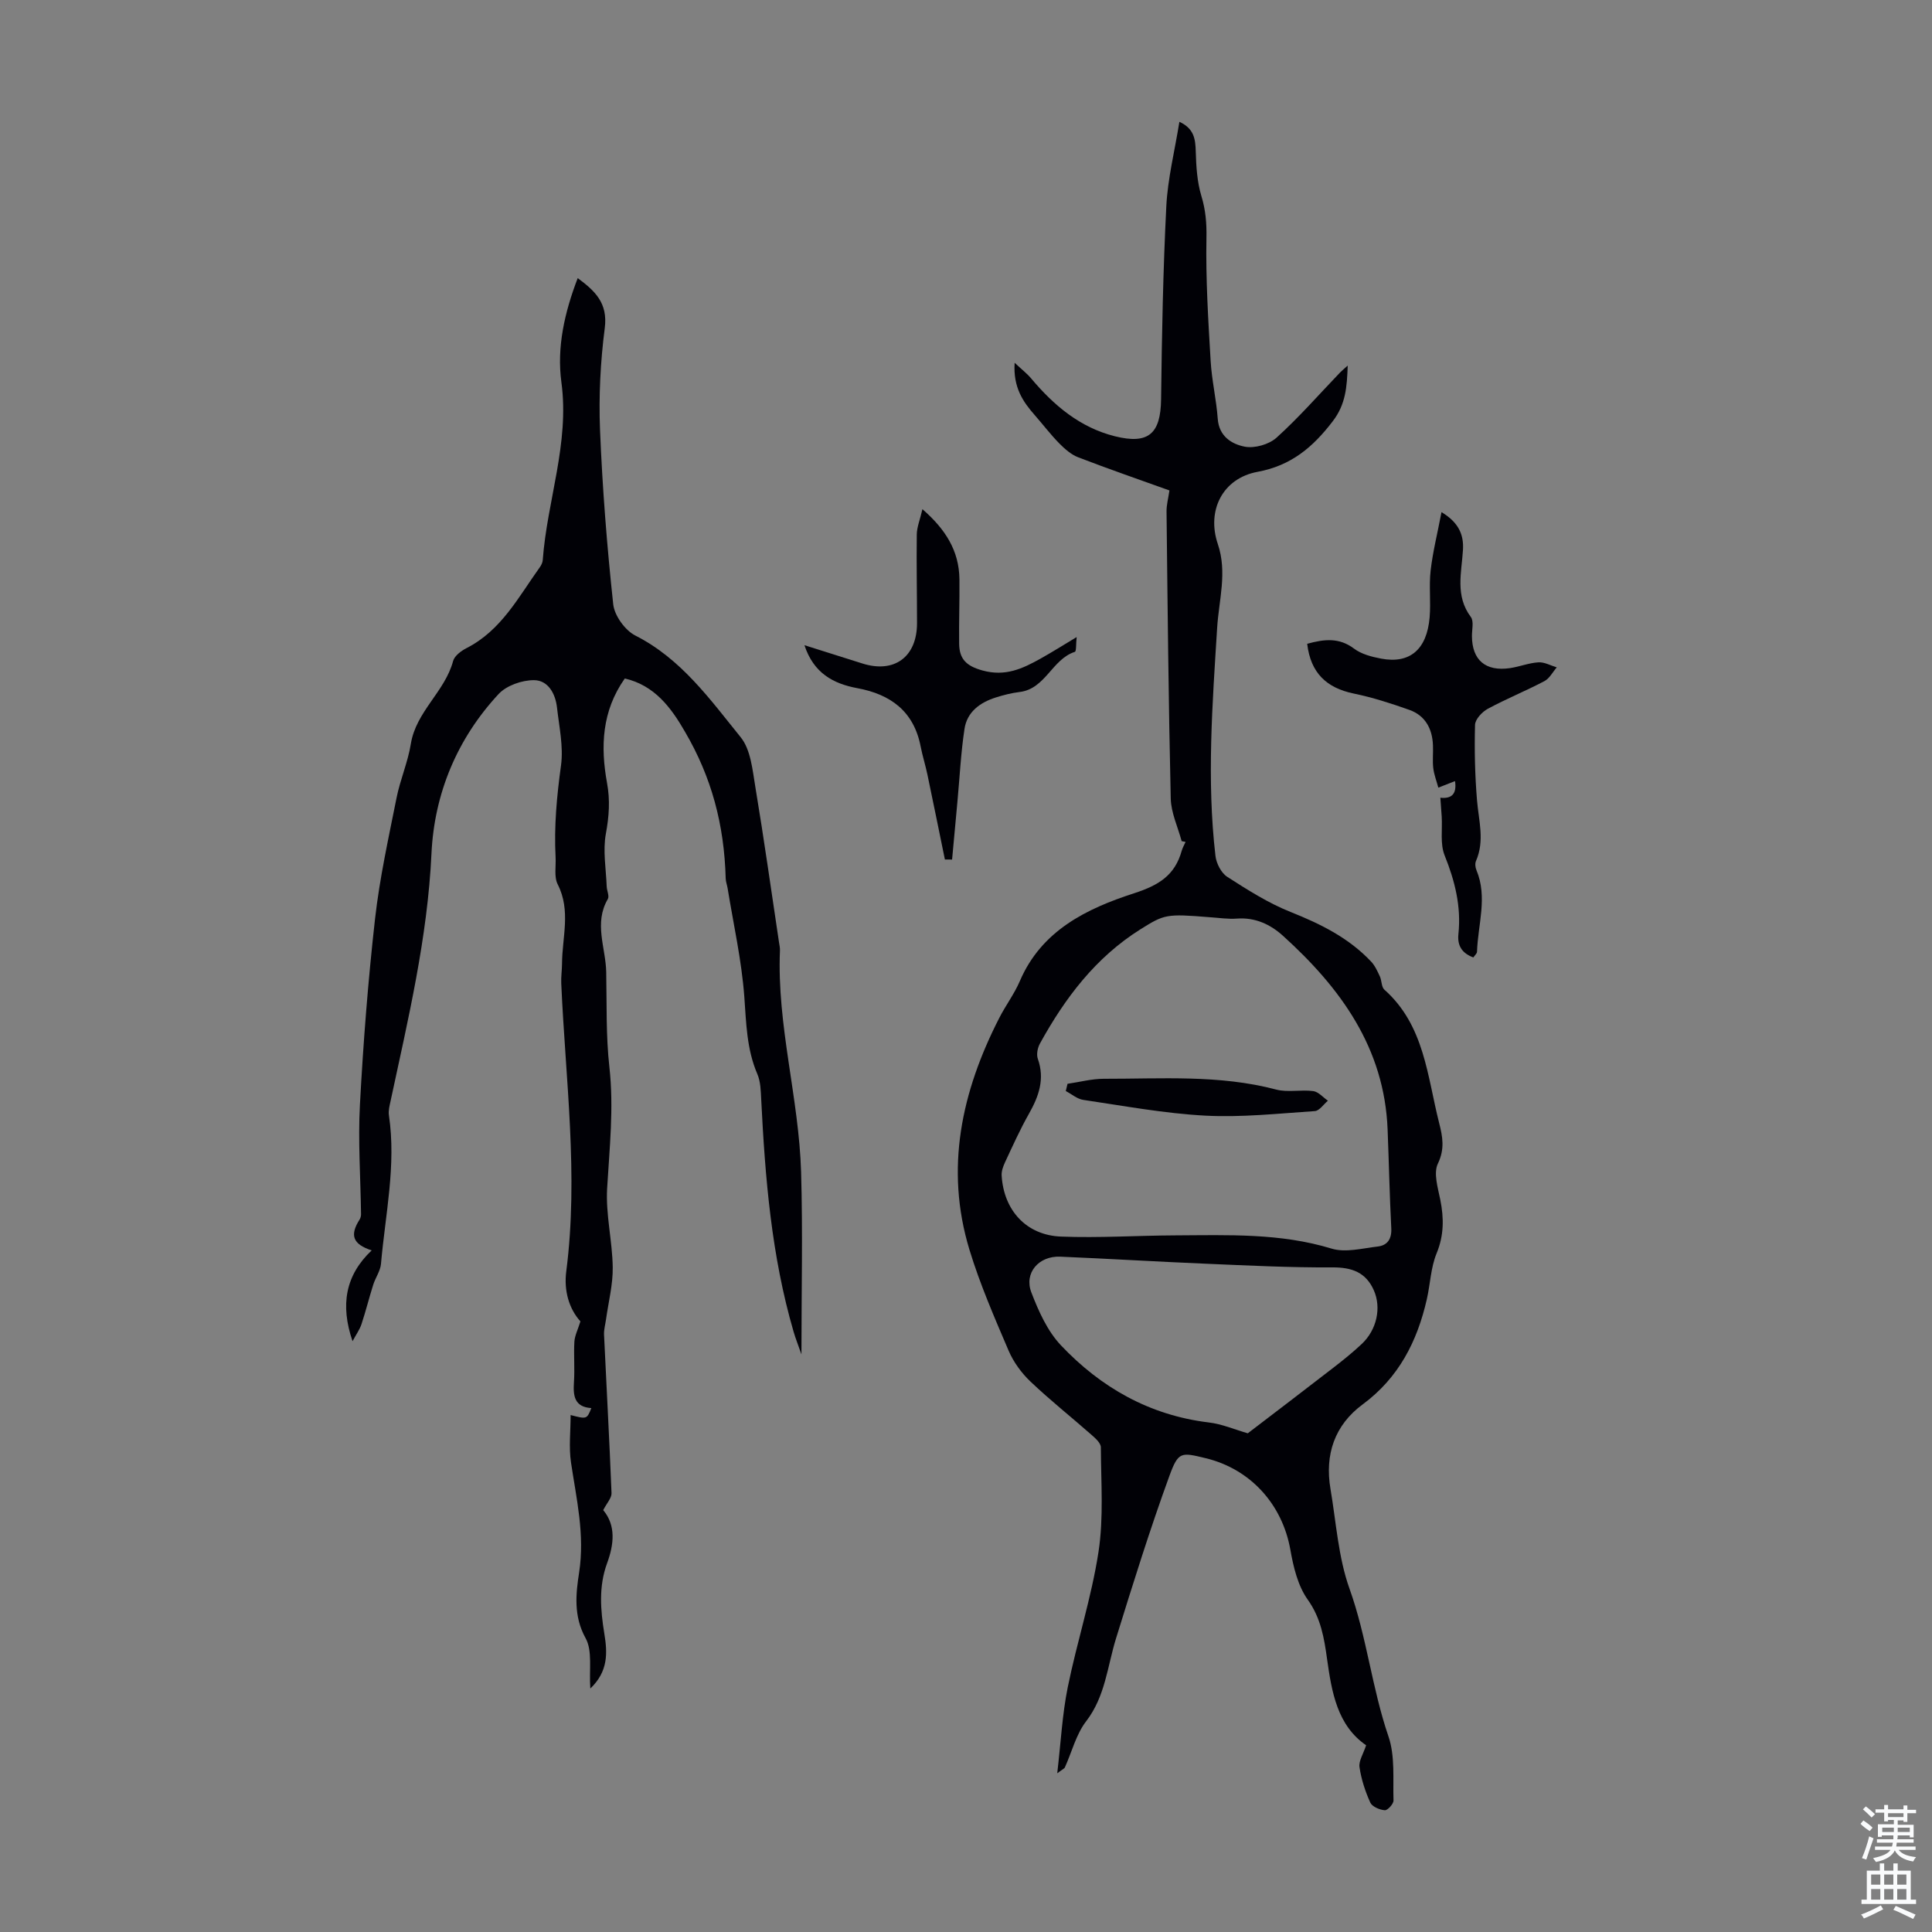 <svg enable-background="new 0 0 400 400" viewBox="0 0 400 400" xmlns="http://www.w3.org/2000/svg"><rect x="0" y="0" width="400" height="400" fill="#808080" stroke="none"/><g fill="#010106"><path d="m244.65 174.15c-.79-2.94-2.19-5.86-2.26-8.82-.46-19.8-.65-39.62-.87-59.42-.02-1.36.36-2.72.6-4.37-6.12-2.2-12.55-4.42-18.89-6.86-1.46-.56-2.78-1.73-3.91-2.87-1.8-1.83-3.36-3.89-5.05-5.82-2.47-2.8-4.53-5.77-4.2-10.88 1.54 1.44 2.59 2.25 3.41 3.23 4.7 5.59 10.11 10.18 17.37 11.99 6.95 1.73 9.45-.55 9.54-7.66.16-13.31.41-26.63 1.08-39.93.29-5.77 1.74-11.48 2.71-17.52 3.09 1.42 3.32 3.63 3.39 6.21.09 3.06.28 6.23 1.16 9.14.89 2.92 1.11 5.64 1.05 8.71-.16 8.47.37 16.97.87 25.44.23 4.01 1.18 7.97 1.47 11.98.26 3.66 2.92 5.26 5.6 5.78 2.04.39 5.02-.46 6.58-1.87 4.64-4.19 8.78-8.94 13.12-13.46.37-.39.8-.73 1.61-1.46-.16 4.42-.4 7.99-3.08 11.5-4.11 5.39-8.64 9.22-15.6 10.5-7.19 1.33-10.58 7.98-8.21 14.96 1.98 5.85.22 11.55-.14 17.3-.98 15.76-2.19 31.51-.35 47.27.18 1.54 1.19 3.52 2.44 4.32 4.2 2.7 8.49 5.43 13.1 7.27 6.23 2.48 12.05 5.36 16.68 10.27.8.84 1.31 1.99 1.81 3.06.41.88.31 2.2.94 2.76 8.31 7.38 8.87 17.91 11.35 27.65.71 2.78 1.19 5.33-.27 8.36-.95 1.97 0 5.02.5 7.5.76 3.81.77 7.35-.77 11.09-1.21 2.94-1.3 6.33-2.02 9.49-1.99 8.74-5.82 16.26-13.29 21.78-5.8 4.28-7.87 10.39-6.66 17.49 1.18 6.93 1.61 14.16 3.95 20.69 3.58 10 4.63 20.56 8.06 30.57 1.39 4.07.9 8.81 1.04 13.25.02.7-1.22 2.06-1.8 2.02-1.06-.08-2.61-.73-3-1.57-1.05-2.32-1.87-4.83-2.24-7.35-.19-1.27.78-2.72 1.37-4.53-5.95-4.1-7.12-10.93-8.09-17.9-.6-4.3-1.27-8.43-4.01-12.27-2.04-2.86-2.96-6.77-3.59-10.34-1.66-9.34-8.21-16.67-17.5-18.92-5.09-1.23-5.67-1.44-7.52 3.61-4.05 11.1-7.57 22.4-11.07 33.7-1.8 5.81-2.21 11.99-6.19 17.16-2.08 2.7-2.95 6.34-4.4 9.54-.11.25-.48.39-1.58 1.22.75-6.44 1.04-12.19 2.17-17.78 1.9-9.4 4.92-18.59 6.37-28.04 1.09-7.09.52-14.44.49-21.67 0-.87-1.11-1.86-1.92-2.57-4.2-3.7-8.6-7.19-12.65-11.04-1.86-1.77-3.51-4.03-4.52-6.38-2.94-6.88-5.95-13.79-8.12-20.93-5.11-16.82-1.63-32.73 6.18-47.98 1.32-2.59 3.11-4.96 4.25-7.61 4.49-10.52 13.9-15.04 23.66-18.2 5.15-1.67 8.44-3.72 9.86-8.79.18-.64.53-1.23.8-1.84-.28-.06-.55-.11-.81-.16zm5.81 15.75c-9.04-.74-9.38-.6-14.34 2.5-9.29 5.83-15.63 14.24-20.81 23.65-.49.89-.76 2.26-.44 3.16 1.49 4.21.2 7.79-1.86 11.42-1.81 3.2-3.33 6.58-4.89 9.92-.41.88-.8 1.9-.74 2.83.43 7.2 5.1 12.36 12.29 12.64 7.9.31 15.84-.22 23.76-.25 10.82-.05 21.64-.5 32.26 2.74 2.87.88 6.36-.06 9.54-.43 2.01-.23 2.93-1.55 2.82-3.77-.35-6.81-.49-13.62-.76-20.44-.66-16.91-9.73-29.33-21.67-40.13-2.6-2.35-5.72-3.82-9.47-3.56-1.89.15-3.8-.16-5.69-.28zm7.88 106.85c5.63-4.31 11.68-8.9 17.68-13.55 2.03-1.57 4.05-3.19 5.92-4.95 3.11-2.93 4.09-7.47 2.51-11.08-1.66-3.78-4.59-4.8-8.65-4.77-8.71.05-17.43-.39-26.14-.76-10.05-.42-20.1-1.04-30.15-1.46-4.44-.19-7.53 3.36-5.98 7.4 1.49 3.89 3.33 8 6.13 10.96 8.27 8.74 18.34 14.47 30.57 15.96 2.75.32 5.41 1.47 8.11 2.25z"/><path d="m129.36 140.47c-4.75 6.73-5.06 14.09-3.68 21.63.66 3.59.42 6.92-.24 10.51-.65 3.5.03 7.26.17 10.91.03.89.59 2.01.23 2.62-2.92 5-.44 10.06-.33 15.08.13 6.58-.07 13.21.66 19.73.94 8.44.02 16.73-.47 25.1-.31 5.4 1.08 10.88 1.16 16.33.05 3.59-.89 7.19-1.39 10.79-.15 1.06-.46 2.12-.41 3.17.51 10.93 1.12 21.86 1.55 32.79.04 1.02-.99 2.09-1.72 3.52 2.66 3.19 2.24 7.08.79 11.03-1.75 4.79-1.36 9.64-.56 14.55.64 3.9.86 7.78-2.9 11.36-.28-3.88.49-7.79-.99-10.45-2.54-4.58-1.99-9.28-1.33-13.57 1.21-7.87-.56-15.22-1.68-22.78-.47-3.15-.08-6.42-.08-9.82 3.36.87 3.36.87 4.29-1.44-3.51-.23-3.79-2.53-3.6-5.36.19-2.79-.07-5.6.09-8.39.08-1.26.72-2.49 1.25-4.2-2.36-2.62-3.45-6.35-2.93-10.37 2.57-19.94-.17-39.77-1.04-59.64-.06-1.33.15-2.68.16-4.01.02-5.49 1.88-11.02-.89-16.46-.79-1.54-.34-3.72-.44-5.61-.34-6.38.25-12.67 1.12-19.01.53-3.89-.38-8-.83-11.99-.32-2.89-1.85-5.66-4.77-5.67-2.47-.01-5.67 1.1-7.31 2.86-8.61 9.26-13.33 20.64-13.91 33.07-.82 17.46-4.83 34.26-8.46 51.18-.21.97-.49 2.02-.35 2.97 1.54 10.37-.75 20.53-1.64 30.76-.13 1.48-1.15 2.87-1.61 4.34-.86 2.71-1.54 5.47-2.43 8.16-.37 1.11-1.08 2.09-1.85 3.52-2.57-7.52-1.48-13.65 3.96-18.8-3.97-1.3-4.54-3.18-2.51-6.37.21-.32.32-.77.31-1.15-.1-7.56-.64-15.14-.23-22.66.69-12.85 1.69-25.7 3.13-38.48.95-8.4 2.79-16.71 4.45-25.02.75-3.78 2.35-7.4 2.96-11.19 1.08-6.71 7.05-10.79 8.75-17.15.29-1.08 1.67-2.11 2.79-2.68 7.18-3.66 10.73-10.55 15.13-16.69.32-.44.6-1 .64-1.53.9-12.3 5.57-24.15 3.86-36.82-.98-7.26.66-14.47 3.38-21.56 3.56 2.64 6.27 5.13 5.6 10.34-.9 6.97-1.26 14.09-.98 21.11.49 12.04 1.44 24.08 2.73 36.07.25 2.35 2.45 5.41 4.59 6.49 9.49 4.81 15.44 13.19 21.79 21.03 2.11 2.6 2.46 6.82 3.06 10.4 1.78 10.68 3.28 21.41 4.89 32.11.08.55.22 1.11.19 1.67-.65 15.51 3.93 30.52 4.38 45.9.36 12.34.07 24.7.07 37.71-.66-1.9-1.22-3.29-1.63-4.71-4.58-15.7-5.89-31.85-6.7-48.08-.09-1.77-.12-3.67-.8-5.25-2.22-5.17-2.3-10.55-2.7-16.04-.56-7.53-2.25-14.98-3.46-22.46-.11-.66-.37-1.31-.39-1.97-.31-11.24-2.94-21.02-8.45-30.43-2.89-5.02-6.29-9.57-12.44-11z"/><path d="m270.64 133.29c3.52-.97 6.61-1.33 9.7 1 1.53 1.15 3.66 1.7 5.61 2.07 5.93 1.12 9.47-1.87 10.04-8.54.27-3.22-.16-6.52.21-9.72.45-3.89 1.42-7.72 2.25-12.07 3.63 2.19 4.63 4.76 4.44 7.84-.29 4.72-1.65 9.48 1.63 13.87.66.88.22 2.61.23 3.95.02 4.96 2.8 7.37 7.86 6.64 1.98-.29 3.92-1.08 5.9-1.2 1.24-.08 2.53.66 3.8 1.04-.84.97-1.49 2.28-2.54 2.84-3.85 2.03-7.91 3.67-11.74 5.74-1.18.64-2.61 2.17-2.64 3.33-.14 5.2-.02 10.43.41 15.62.35 4.21 1.62 8.37-.21 12.55-.23.53-.15 1.35.09 1.9 2.35 5.62.3 11.27.12 16.9-.01.37-.45.72-.76 1.18-2.33-.87-3.35-2.41-3.09-4.86.6-5.7-.73-10.99-2.86-16.28-.95-2.37-.44-5.33-.6-8.02-.08-1.28-.18-2.56-.28-3.91 2.33.25 3.43-.76 3.04-3.44-1.36.53-2.41.94-3.46 1.35-.36-1.35-.89-2.68-1.05-4.06-.18-1.55.01-3.13-.06-4.7-.13-3.42-1.58-6.15-4.87-7.33-3.77-1.34-7.62-2.58-11.54-3.39-5.63-1.17-8.92-4.26-9.63-10.3z"/><path d="m195.63 177.95c-1.2-5.86-2.39-11.73-3.62-17.59-.41-1.96-1.03-3.89-1.41-5.86-1.42-7.24-6.22-10.75-13.09-12.02-5.02-.93-9.06-3.13-10.96-8.9 4.22 1.33 8.09 2.55 11.97 3.78 6.62 2.11 11.34-1.34 11.34-8.34 0-6.12-.13-12.25-.05-18.37.02-1.51.66-3.02 1.17-5.23 4.73 4.12 7.59 8.56 7.66 14.5.05 4.46-.12 8.92-.06 13.38.05 3.13 1.46 4.59 4.85 5.52 4.72 1.29 8.25-.37 11.95-2.43 2.4-1.34 4.72-2.8 7.53-4.49-.16 1.45-.04 2.95-.38 3.06-4.73 1.53-6.07 7.67-11.43 8.31-1.65.2-3.3.62-4.89 1.12-3.28 1.03-5.99 2.98-6.52 6.52-.75 4.93-.99 9.93-1.45 14.9-.37 4.05-.74 8.1-1.12 12.15-.48-.01-.99-.01-1.49-.01z"/><path d="m221.02 224.39c2.5-.36 5-1.04 7.5-1.04 11.93.02 23.92-.88 35.69 2.23 2.42.64 5.15-.02 7.68.32 1.08.14 2.03 1.3 3.04 1.99-.9.75-1.77 2.09-2.71 2.15-7.56.5-15.16 1.34-22.69.94-8.45-.45-16.85-2.02-25.25-3.26-1.27-.19-2.41-1.2-3.62-1.83.12-.5.24-1 .36-1.5z"/></g><path d="m385.2 377.6.6-.7c.6.4 1.3.9 1.9 1.5l-.6.7c-.8-.5-1.4-1-1.9-1.5zm.3 7.1c.6-1.4 1.1-2.9 1.5-4.5.3.1.6.3.9.4-.5 1.4-1 2.9-1.5 4.4zm.2-10.1.6-.6c.7.5 1.3 1.1 1.9 1.6l-.7.7c-.6-.6-1.2-1.2-1.8-1.7zm8.4-.8h.8v.9h1.8v.7h-1.8v1.8h-.8v-.3h-1.2v.9h3.3v2.6h-.8v-.4h-2.5c0 .3 0 .6-.1.8h3.4v.7h-3.5c0 .3-.1.6-.1.8h4v.7h-3.5c.7.9 1.9 1.3 3.6 1.5-.2.2-.4.5-.6.9-1.9-.3-3.2-1.1-3.8-2.3-.5 1.1-1.8 2-3.9 2.4-.2-.3-.4-.5-.6-.8 1.9-.4 3.1-.9 3.6-1.7h-3.2v-.7h3.5c.1-.2.1-.5.2-.8h-3.3v-.7h3.4c0-.2 0-.5 0-.8h-2.4v.3h-.8v-2.6h3.3v-.9h-1.2v.3h-.8v-1.8h-1.8v-.7h1.8v-.9h.8v.9h3.2zm-4.4 5.5h2.4c0-.3 0-.6 0-.9h-2.4zm1.2-3.1h3.2v-.8h-3.2zm4.4 2.2h-2.4v.9h2.5v-.9z" fill="#fafbfc"/><path d="m389.2 385.8h.9v1.5h1.9v-1.5h.9v1.5h2.7v6h1.1v.9h-11.3v-.9h1.1v-6h2.7zm.2 8.7.5.8c-1.2.6-2.5 1.3-4 1.9-.2-.3-.3-.6-.6-.8 1.6-.6 3-1.3 4.1-1.9zm-2-4.3h1.9v-2.1h-1.9zm0 3.1h1.9v-2.2h-1.9zm2.7-3.1h1.9v-2.1h-1.9zm0 3.1h1.9v-2.2h-1.9zm2.4 1.3c1.4.6 2.7 1.2 4.1 1.8l-.5.9c-1.5-.7-2.8-1.4-4.1-1.9zm2.2-6.5h-1.9v2.1h1.9zm-1.9 5.2h1.9v-2.2h-1.9z" fill="#fafbfc"/></svg>